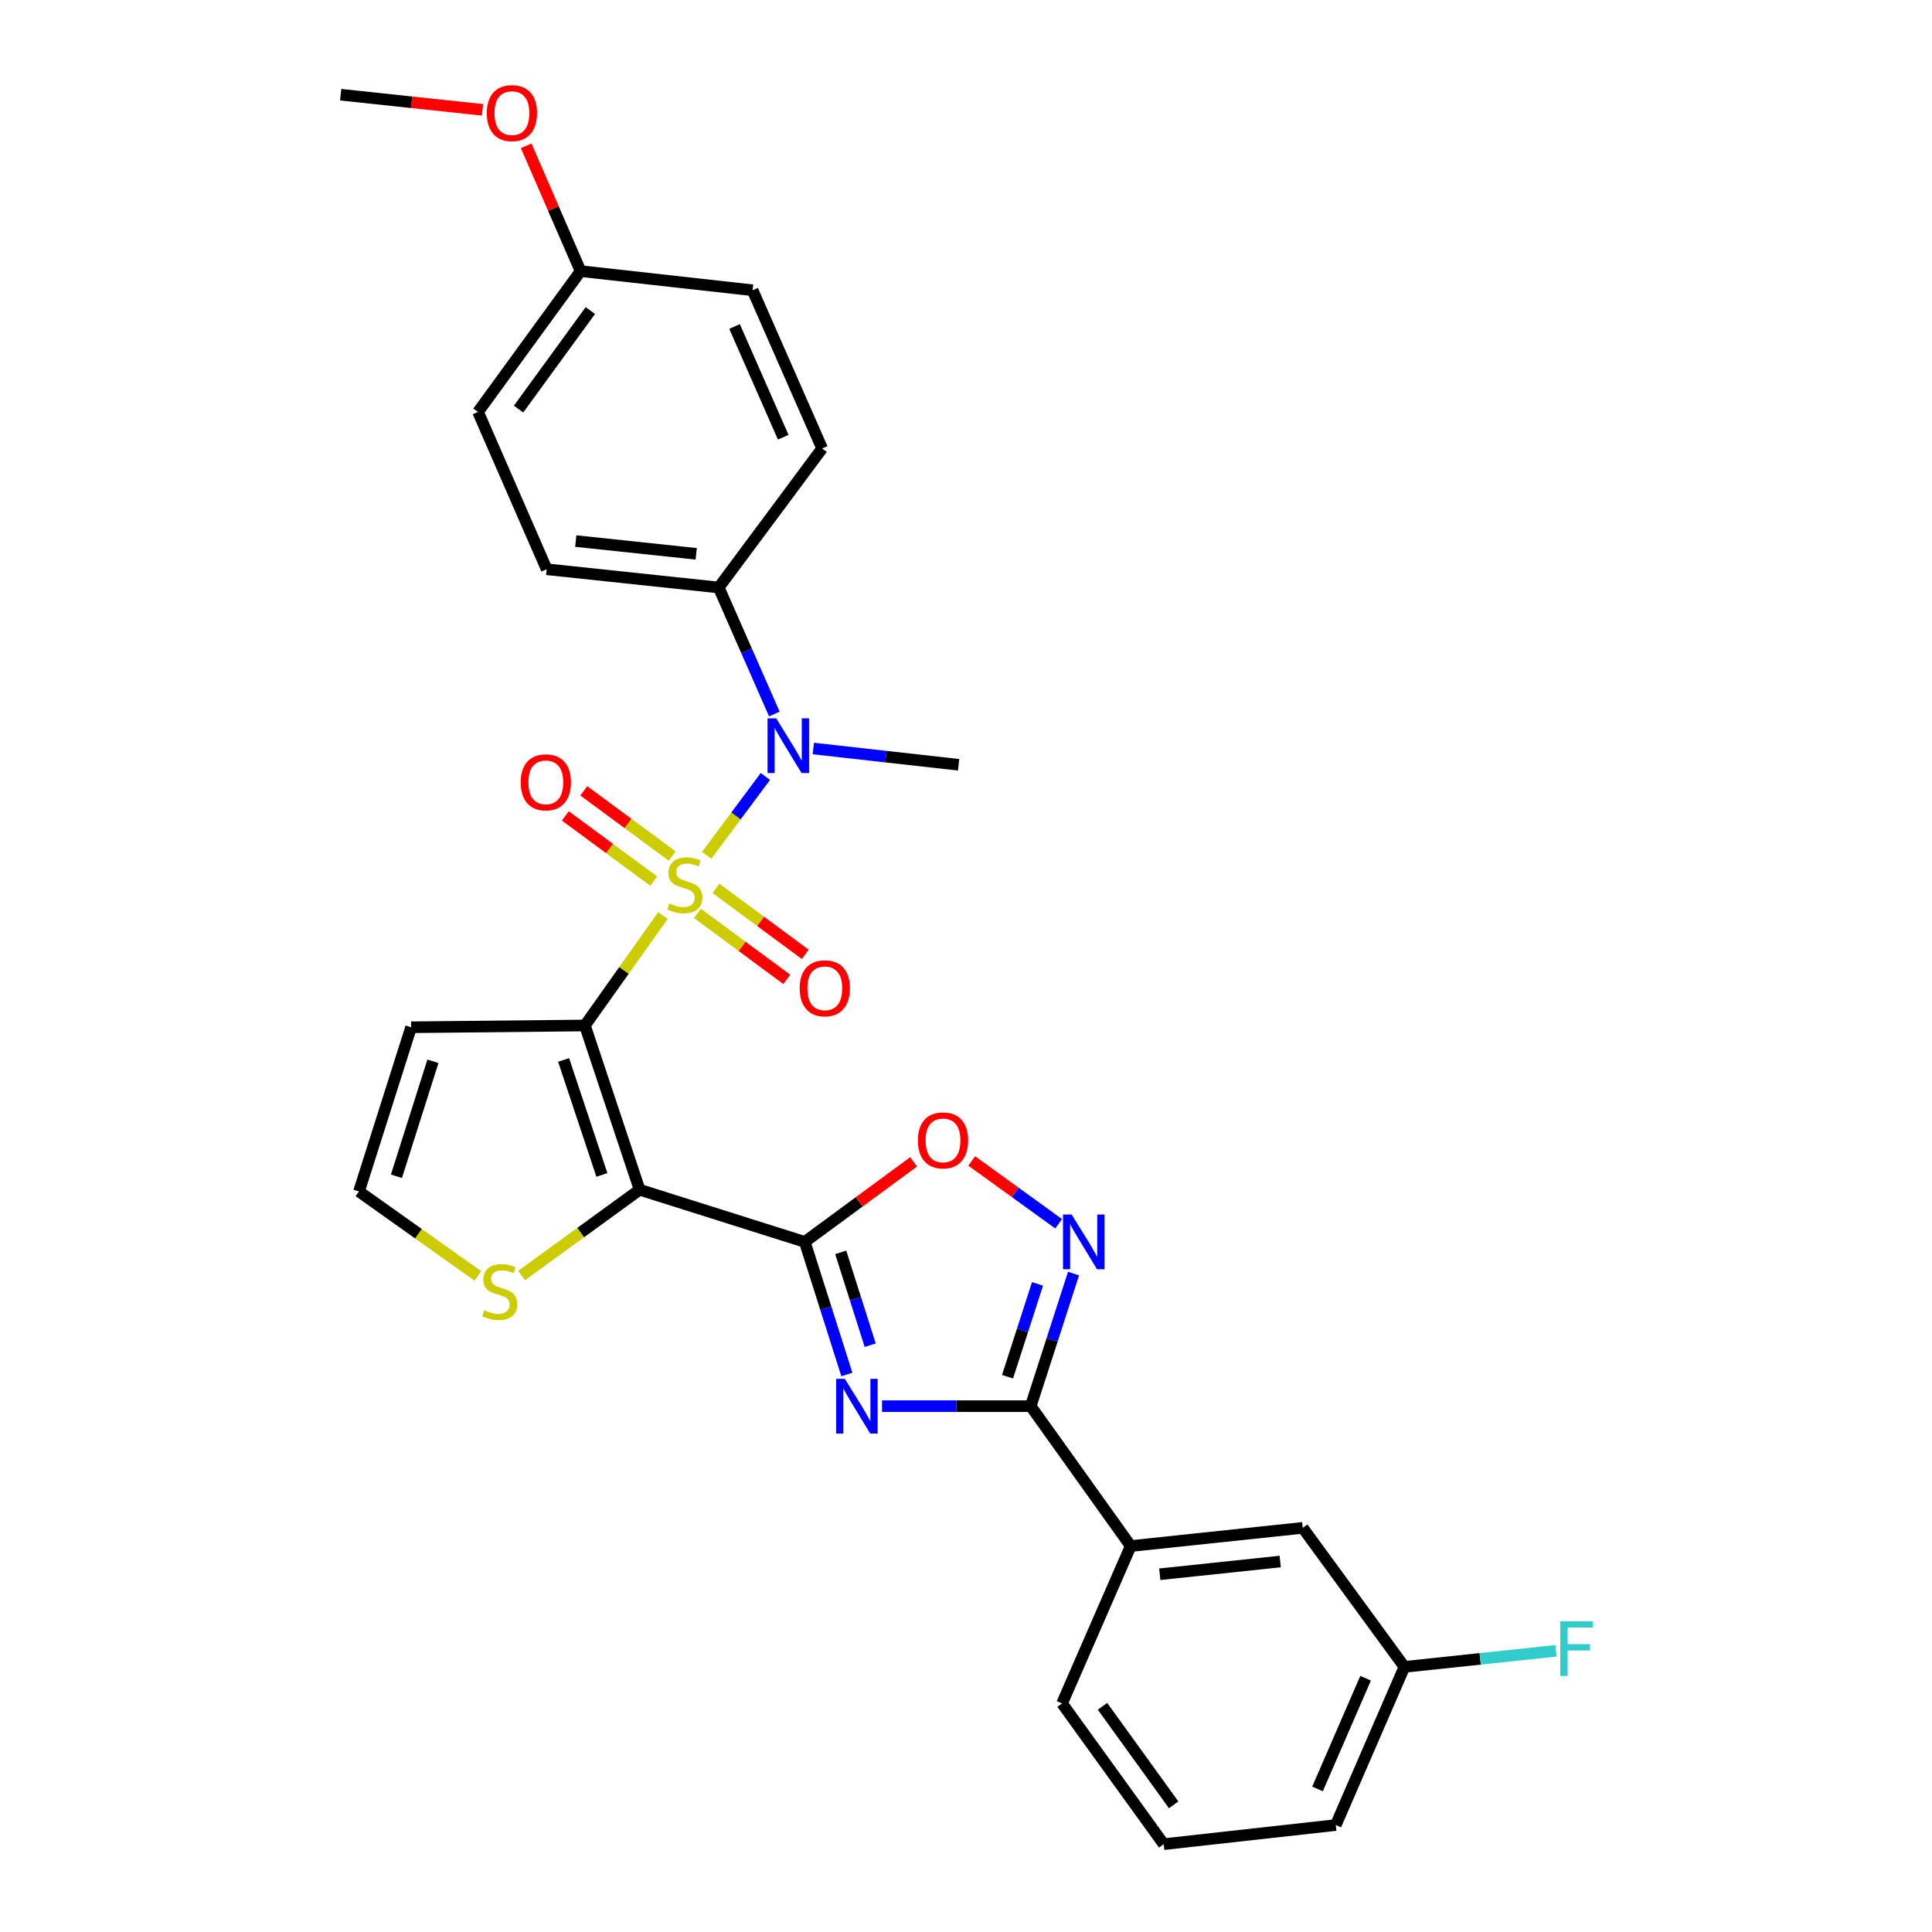 <?xml version='1.0' encoding='iso-8859-1'?>
<svg version='1.1' baseProfile='full'
              xmlns='http://www.w3.org/2000/svg'
                      xmlns:rdkit='http://www.rdkit.org/xml'
                      xmlns:xlink='http://www.w3.org/1999/xlink'
                  xml:space='preserve'
width='1000px' height='1000px' viewBox='0 0 1000 1000'>
<!-- END OF HEADER -->
<rect style='opacity:1.0;fill:#FFFFFF;stroke:none' width='1000' height='1000' x='0' y='0'> </rect>
<path class='bond-0' d='M 343.142,473.862 L 322.944,502.325' style='fill:none;fill-rule:evenodd;stroke:#CCCC00;stroke-width:6px;stroke-linecap:butt;stroke-linejoin:miter;stroke-opacity:1' />
<path class='bond-0' d='M 322.944,502.325 L 302.747,530.789' style='fill:none;fill-rule:evenodd;stroke:#000000;stroke-width:6px;stroke-linecap:butt;stroke-linejoin:miter;stroke-opacity:1' />
<path class='bond-6' d='M 365.778,442.71 L 380.967,422.307' style='fill:none;fill-rule:evenodd;stroke:#CCCC00;stroke-width:6px;stroke-linecap:butt;stroke-linejoin:miter;stroke-opacity:1' />
<path class='bond-6' d='M 380.967,422.307 L 396.157,401.905' style='fill:none;fill-rule:evenodd;stroke:#0000FF;stroke-width:6px;stroke-linecap:butt;stroke-linejoin:miter;stroke-opacity:1' />
<path class='bond-10' d='M 361.004,472.766 L 384.118,489.845' style='fill:none;fill-rule:evenodd;stroke:#CCCC00;stroke-width:6px;stroke-linecap:butt;stroke-linejoin:miter;stroke-opacity:1' />
<path class='bond-10' d='M 384.118,489.845 L 407.231,506.924' style='fill:none;fill-rule:evenodd;stroke:#FF0000;stroke-width:6px;stroke-linecap:butt;stroke-linejoin:miter;stroke-opacity:1' />
<path class='bond-10' d='M 370.572,459.817 L 393.686,476.896' style='fill:none;fill-rule:evenodd;stroke:#CCCC00;stroke-width:6px;stroke-linecap:butt;stroke-linejoin:miter;stroke-opacity:1' />
<path class='bond-10' d='M 393.686,476.896 L 416.799,493.975' style='fill:none;fill-rule:evenodd;stroke:#FF0000;stroke-width:6px;stroke-linecap:butt;stroke-linejoin:miter;stroke-opacity:1' />
<path class='bond-11' d='M 347.919,443.093 L 325.048,426.221' style='fill:none;fill-rule:evenodd;stroke:#CCCC00;stroke-width:6px;stroke-linecap:butt;stroke-linejoin:miter;stroke-opacity:1' />
<path class='bond-11' d='M 325.048,426.221 L 302.177,409.35' style='fill:none;fill-rule:evenodd;stroke:#FF0000;stroke-width:6px;stroke-linecap:butt;stroke-linejoin:miter;stroke-opacity:1' />
<path class='bond-11' d='M 338.362,456.049 L 315.491,439.178' style='fill:none;fill-rule:evenodd;stroke:#CCCC00;stroke-width:6px;stroke-linecap:butt;stroke-linejoin:miter;stroke-opacity:1' />
<path class='bond-11' d='M 315.491,439.178 L 292.619,422.307' style='fill:none;fill-rule:evenodd;stroke:#FF0000;stroke-width:6px;stroke-linecap:butt;stroke-linejoin:miter;stroke-opacity:1' />
<path class='bond-1' d='M 302.747,530.789 L 331.066,615.807' style='fill:none;fill-rule:evenodd;stroke:#000000;stroke-width:6px;stroke-linecap:butt;stroke-linejoin:miter;stroke-opacity:1' />
<path class='bond-1' d='M 291.72,548.629 L 311.543,608.142' style='fill:none;fill-rule:evenodd;stroke:#000000;stroke-width:6px;stroke-linecap:butt;stroke-linejoin:miter;stroke-opacity:1' />
<path class='bond-9' d='M 302.747,530.789 L 212.783,531.71' style='fill:none;fill-rule:evenodd;stroke:#000000;stroke-width:6px;stroke-linecap:butt;stroke-linejoin:miter;stroke-opacity:1' />
<path class='bond-2' d='M 331.066,615.807 L 416.54,642.801' style='fill:none;fill-rule:evenodd;stroke:#000000;stroke-width:6px;stroke-linecap:butt;stroke-linejoin:miter;stroke-opacity:1' />
<path class='bond-8' d='M 331.066,615.807 L 300.522,638.012' style='fill:none;fill-rule:evenodd;stroke:#000000;stroke-width:6px;stroke-linecap:butt;stroke-linejoin:miter;stroke-opacity:1' />
<path class='bond-8' d='M 300.522,638.012 L 269.977,660.217' style='fill:none;fill-rule:evenodd;stroke:#CCCC00;stroke-width:6px;stroke-linecap:butt;stroke-linejoin:miter;stroke-opacity:1' />
<path class='bond-3' d='M 416.54,642.801 L 427.439,677.12' style='fill:none;fill-rule:evenodd;stroke:#000000;stroke-width:6px;stroke-linecap:butt;stroke-linejoin:miter;stroke-opacity:1' />
<path class='bond-3' d='M 427.439,677.12 L 438.338,711.438' style='fill:none;fill-rule:evenodd;stroke:#0000FF;stroke-width:6px;stroke-linecap:butt;stroke-linejoin:miter;stroke-opacity:1' />
<path class='bond-3' d='M 435.154,648.223 L 442.784,672.246' style='fill:none;fill-rule:evenodd;stroke:#000000;stroke-width:6px;stroke-linecap:butt;stroke-linejoin:miter;stroke-opacity:1' />
<path class='bond-3' d='M 442.784,672.246 L 450.413,696.269' style='fill:none;fill-rule:evenodd;stroke:#0000FF;stroke-width:6px;stroke-linecap:butt;stroke-linejoin:miter;stroke-opacity:1' />
<path class='bond-7' d='M 416.54,642.801 L 444.708,622.087' style='fill:none;fill-rule:evenodd;stroke:#000000;stroke-width:6px;stroke-linecap:butt;stroke-linejoin:miter;stroke-opacity:1' />
<path class='bond-7' d='M 444.708,622.087 L 472.875,601.373' style='fill:none;fill-rule:evenodd;stroke:#FF0000;stroke-width:6px;stroke-linecap:butt;stroke-linejoin:miter;stroke-opacity:1' />
<path class='bond-4' d='M 456.532,727.828 L 495.015,727.828' style='fill:none;fill-rule:evenodd;stroke:#0000FF;stroke-width:6px;stroke-linecap:butt;stroke-linejoin:miter;stroke-opacity:1' />
<path class='bond-4' d='M 495.015,727.828 L 533.499,727.828' style='fill:none;fill-rule:evenodd;stroke:#000000;stroke-width:6px;stroke-linecap:butt;stroke-linejoin:miter;stroke-opacity:1' />
<path class='bond-12' d='M 533.499,727.828 L 585.252,800.234' style='fill:none;fill-rule:evenodd;stroke:#000000;stroke-width:6px;stroke-linecap:butt;stroke-linejoin:miter;stroke-opacity:1' />
<path class='bond-31' d='M 533.499,727.828 L 544.578,693.512' style='fill:none;fill-rule:evenodd;stroke:#000000;stroke-width:6px;stroke-linecap:butt;stroke-linejoin:miter;stroke-opacity:1' />
<path class='bond-31' d='M 544.578,693.512 L 555.657,659.195' style='fill:none;fill-rule:evenodd;stroke:#0000FF;stroke-width:6px;stroke-linecap:butt;stroke-linejoin:miter;stroke-opacity:1' />
<path class='bond-31' d='M 521.501,712.587 L 529.256,688.565' style='fill:none;fill-rule:evenodd;stroke:#000000;stroke-width:6px;stroke-linecap:butt;stroke-linejoin:miter;stroke-opacity:1' />
<path class='bond-31' d='M 529.256,688.565 L 537.011,664.543' style='fill:none;fill-rule:evenodd;stroke:#0000FF;stroke-width:6px;stroke-linecap:butt;stroke-linejoin:miter;stroke-opacity:1' />
<path class='bond-5' d='M 547.963,633.421 L 525.452,617.162' style='fill:none;fill-rule:evenodd;stroke:#0000FF;stroke-width:6px;stroke-linecap:butt;stroke-linejoin:miter;stroke-opacity:1' />
<path class='bond-5' d='M 525.452,617.162 L 502.942,600.904' style='fill:none;fill-rule:evenodd;stroke:#FF0000;stroke-width:6px;stroke-linecap:butt;stroke-linejoin:miter;stroke-opacity:1' />
<path class='bond-14' d='M 400.807,369.58 L 386.41,336.835' style='fill:none;fill-rule:evenodd;stroke:#0000FF;stroke-width:6px;stroke-linecap:butt;stroke-linejoin:miter;stroke-opacity:1' />
<path class='bond-14' d='M 386.41,336.835 L 372.014,304.089' style='fill:none;fill-rule:evenodd;stroke:#000000;stroke-width:6px;stroke-linecap:butt;stroke-linejoin:miter;stroke-opacity:1' />
<path class='bond-23' d='M 420.973,387.428 L 458.573,391.64' style='fill:none;fill-rule:evenodd;stroke:#0000FF;stroke-width:6px;stroke-linecap:butt;stroke-linejoin:miter;stroke-opacity:1' />
<path class='bond-23' d='M 458.573,391.64 L 496.173,395.851' style='fill:none;fill-rule:evenodd;stroke:#000000;stroke-width:6px;stroke-linecap:butt;stroke-linejoin:miter;stroke-opacity:1' />
<path class='bond-29' d='M 247.346,660.411 L 216.576,638.56' style='fill:none;fill-rule:evenodd;stroke:#CCCC00;stroke-width:6px;stroke-linecap:butt;stroke-linejoin:miter;stroke-opacity:1' />
<path class='bond-29' d='M 216.576,638.56 L 185.806,616.71' style='fill:none;fill-rule:evenodd;stroke:#000000;stroke-width:6px;stroke-linecap:butt;stroke-linejoin:miter;stroke-opacity:1' />
<path class='bond-13' d='M 212.783,531.71 L 185.806,616.71' style='fill:none;fill-rule:evenodd;stroke:#000000;stroke-width:6px;stroke-linecap:butt;stroke-linejoin:miter;stroke-opacity:1' />
<path class='bond-13' d='M 224.082,549.33 L 205.199,608.83' style='fill:none;fill-rule:evenodd;stroke:#000000;stroke-width:6px;stroke-linecap:butt;stroke-linejoin:miter;stroke-opacity:1' />
<path class='bond-15' d='M 585.252,800.234 L 674.295,790.816' style='fill:none;fill-rule:evenodd;stroke:#000000;stroke-width:6px;stroke-linecap:butt;stroke-linejoin:miter;stroke-opacity:1' />
<path class='bond-15' d='M 600.302,814.832 L 662.632,808.239' style='fill:none;fill-rule:evenodd;stroke:#000000;stroke-width:6px;stroke-linecap:butt;stroke-linejoin:miter;stroke-opacity:1' />
<path class='bond-25' d='M 585.252,800.234 L 549.715,881.683' style='fill:none;fill-rule:evenodd;stroke:#000000;stroke-width:6px;stroke-linecap:butt;stroke-linejoin:miter;stroke-opacity:1' />
<path class='bond-16' d='M 372.014,304.089 L 282.962,294.644' style='fill:none;fill-rule:evenodd;stroke:#000000;stroke-width:6px;stroke-linecap:butt;stroke-linejoin:miter;stroke-opacity:1' />
<path class='bond-16' d='M 360.354,286.662 L 298.018,280.05' style='fill:none;fill-rule:evenodd;stroke:#000000;stroke-width:6px;stroke-linecap:butt;stroke-linejoin:miter;stroke-opacity:1' />
<path class='bond-17' d='M 372.014,304.089 L 425.538,232.121' style='fill:none;fill-rule:evenodd;stroke:#000000;stroke-width:6px;stroke-linecap:butt;stroke-linejoin:miter;stroke-opacity:1' />
<path class='bond-18' d='M 674.295,790.816 L 726.924,862.774' style='fill:none;fill-rule:evenodd;stroke:#000000;stroke-width:6px;stroke-linecap:butt;stroke-linejoin:miter;stroke-opacity:1' />
<path class='bond-20' d='M 282.962,294.644 L 247.425,213.204' style='fill:none;fill-rule:evenodd;stroke:#000000;stroke-width:6px;stroke-linecap:butt;stroke-linejoin:miter;stroke-opacity:1' />
<path class='bond-21' d='M 425.538,232.121 L 389.545,150.234' style='fill:none;fill-rule:evenodd;stroke:#000000;stroke-width:6px;stroke-linecap:butt;stroke-linejoin:miter;stroke-opacity:1' />
<path class='bond-21' d='M 405.4,226.317 L 380.205,168.996' style='fill:none;fill-rule:evenodd;stroke:#000000;stroke-width:6px;stroke-linecap:butt;stroke-linejoin:miter;stroke-opacity:1' />
<path class='bond-22' d='M 726.924,862.774 L 766.138,858.617' style='fill:none;fill-rule:evenodd;stroke:#000000;stroke-width:6px;stroke-linecap:butt;stroke-linejoin:miter;stroke-opacity:1' />
<path class='bond-22' d='M 766.138,858.617 L 805.352,854.459' style='fill:none;fill-rule:evenodd;stroke:#33CCCC;stroke-width:6px;stroke-linecap:butt;stroke-linejoin:miter;stroke-opacity:1' />
<path class='bond-32' d='M 726.924,862.774 L 691.388,944.644' style='fill:none;fill-rule:evenodd;stroke:#000000;stroke-width:6px;stroke-linecap:butt;stroke-linejoin:miter;stroke-opacity:1' />
<path class='bond-32' d='M 706.825,868.644 L 681.949,925.953' style='fill:none;fill-rule:evenodd;stroke:#000000;stroke-width:6px;stroke-linecap:butt;stroke-linejoin:miter;stroke-opacity:1' />
<path class='bond-19' d='M 300.511,140.332 L 389.545,150.234' style='fill:none;fill-rule:evenodd;stroke:#000000;stroke-width:6px;stroke-linecap:butt;stroke-linejoin:miter;stroke-opacity:1' />
<path class='bond-24' d='M 300.511,140.332 L 286.427,107.898' style='fill:none;fill-rule:evenodd;stroke:#000000;stroke-width:6px;stroke-linecap:butt;stroke-linejoin:miter;stroke-opacity:1' />
<path class='bond-24' d='M 286.427,107.898 L 272.343,75.463' style='fill:none;fill-rule:evenodd;stroke:#FF0000;stroke-width:6px;stroke-linecap:butt;stroke-linejoin:miter;stroke-opacity:1' />
<path class='bond-30' d='M 300.511,140.332 L 247.425,213.204' style='fill:none;fill-rule:evenodd;stroke:#000000;stroke-width:6px;stroke-linecap:butt;stroke-linejoin:miter;stroke-opacity:1' />
<path class='bond-30' d='M 305.561,160.743 L 268.401,211.753' style='fill:none;fill-rule:evenodd;stroke:#000000;stroke-width:6px;stroke-linecap:butt;stroke-linejoin:miter;stroke-opacity:1' />
<path class='bond-28' d='M 249.737,56.848 L 213.035,52.933' style='fill:none;fill-rule:evenodd;stroke:#FF0000;stroke-width:6px;stroke-linecap:butt;stroke-linejoin:miter;stroke-opacity:1' />
<path class='bond-28' d='M 213.035,52.933 L 176.334,49.018' style='fill:none;fill-rule:evenodd;stroke:#000000;stroke-width:6px;stroke-linecap:butt;stroke-linejoin:miter;stroke-opacity:1' />
<path class='bond-26' d='M 549.715,881.683 L 602.336,954.545' style='fill:none;fill-rule:evenodd;stroke:#000000;stroke-width:6px;stroke-linecap:butt;stroke-linejoin:miter;stroke-opacity:1' />
<path class='bond-26' d='M 570.66,883.186 L 607.495,934.19' style='fill:none;fill-rule:evenodd;stroke:#000000;stroke-width:6px;stroke-linecap:butt;stroke-linejoin:miter;stroke-opacity:1' />
<path class='bond-27' d='M 602.336,954.545 L 691.388,944.644' style='fill:none;fill-rule:evenodd;stroke:#000000;stroke-width:6px;stroke-linecap:butt;stroke-linejoin:miter;stroke-opacity:1' />
<path  class='atom-0' d='M 346.456 467.637
Q 346.776 467.757, 348.096 468.317
Q 349.416 468.877, 350.856 469.237
Q 352.336 469.557, 353.776 469.557
Q 356.456 469.557, 358.016 468.277
Q 359.576 466.957, 359.576 464.677
Q 359.576 463.117, 358.776 462.157
Q 358.016 461.197, 356.816 460.677
Q 355.616 460.157, 353.616 459.557
Q 351.096 458.797, 349.576 458.077
Q 348.096 457.357, 347.016 455.837
Q 345.976 454.317, 345.976 451.757
Q 345.976 448.197, 348.376 445.997
Q 350.816 443.797, 355.616 443.797
Q 358.896 443.797, 362.616 445.357
L 361.696 448.437
Q 358.296 447.037, 355.736 447.037
Q 352.976 447.037, 351.456 448.197
Q 349.936 449.317, 349.976 451.277
Q 349.976 452.797, 350.736 453.717
Q 351.536 454.637, 352.656 455.157
Q 353.816 455.677, 355.736 456.277
Q 358.296 457.077, 359.816 457.877
Q 361.336 458.677, 362.416 460.317
Q 363.536 461.917, 363.536 464.677
Q 363.536 468.597, 360.896 470.717
Q 358.296 472.797, 353.936 472.797
Q 351.416 472.797, 349.496 472.237
Q 347.616 471.717, 345.376 470.797
L 346.456 467.637
' fill='#CCCC00'/>
<path  class='atom-4' d='M 437.283 713.668
L 446.563 728.668
Q 447.483 730.148, 448.963 732.828
Q 450.443 735.508, 450.523 735.668
L 450.523 713.668
L 454.283 713.668
L 454.283 741.988
L 450.403 741.988
L 440.443 725.588
Q 439.283 723.668, 438.043 721.468
Q 436.843 719.268, 436.483 718.588
L 436.483 741.988
L 432.803 741.988
L 432.803 713.668
L 437.283 713.668
' fill='#0000FF'/>
<path  class='atom-6' d='M 554.689 628.641
L 563.969 643.641
Q 564.889 645.121, 566.369 647.801
Q 567.849 650.481, 567.929 650.641
L 567.929 628.641
L 571.689 628.641
L 571.689 656.961
L 567.809 656.961
L 557.849 640.561
Q 556.689 638.641, 555.449 636.441
Q 554.249 634.241, 553.889 633.561
L 553.889 656.961
L 550.209 656.961
L 550.209 628.641
L 554.689 628.641
' fill='#0000FF'/>
<path  class='atom-7' d='M 401.756 371.817
L 411.036 386.817
Q 411.956 388.297, 413.436 390.977
Q 414.916 393.657, 414.996 393.817
L 414.996 371.817
L 418.756 371.817
L 418.756 400.137
L 414.876 400.137
L 404.916 383.737
Q 403.756 381.817, 402.516 379.617
Q 401.316 377.417, 400.956 376.737
L 400.956 400.137
L 397.276 400.137
L 397.276 371.817
L 401.756 371.817
' fill='#0000FF'/>
<path  class='atom-8' d='M 475.096 590.26
Q 475.096 583.46, 478.456 579.66
Q 481.816 575.86, 488.096 575.86
Q 494.376 575.86, 497.736 579.66
Q 501.096 583.46, 501.096 590.26
Q 501.096 597.14, 497.696 601.06
Q 494.296 604.94, 488.096 604.94
Q 481.856 604.94, 478.456 601.06
Q 475.096 597.18, 475.096 590.26
M 488.096 601.74
Q 492.416 601.74, 494.736 598.86
Q 497.096 595.94, 497.096 590.26
Q 497.096 584.7, 494.736 581.9
Q 492.416 579.06, 488.096 579.06
Q 483.776 579.06, 481.416 581.86
Q 479.096 584.66, 479.096 590.26
Q 479.096 595.98, 481.416 598.86
Q 483.776 601.74, 488.096 601.74
' fill='#FF0000'/>
<path  class='atom-9' d='M 250.659 678.165
Q 250.979 678.285, 252.299 678.845
Q 253.619 679.405, 255.059 679.765
Q 256.539 680.085, 257.979 680.085
Q 260.659 680.085, 262.219 678.805
Q 263.779 677.485, 263.779 675.205
Q 263.779 673.645, 262.979 672.685
Q 262.219 671.725, 261.019 671.205
Q 259.819 670.685, 257.819 670.085
Q 255.299 669.325, 253.779 668.605
Q 252.299 667.885, 251.219 666.365
Q 250.179 664.845, 250.179 662.285
Q 250.179 658.725, 252.579 656.525
Q 255.019 654.325, 259.819 654.325
Q 263.099 654.325, 266.819 655.885
L 265.899 658.965
Q 262.499 657.565, 259.939 657.565
Q 257.179 657.565, 255.659 658.725
Q 254.139 659.845, 254.179 661.805
Q 254.179 663.325, 254.939 664.245
Q 255.739 665.165, 256.859 665.685
Q 258.019 666.205, 259.939 666.805
Q 262.499 667.605, 264.019 668.405
Q 265.539 669.205, 266.619 670.845
Q 267.739 672.445, 267.739 675.205
Q 267.739 679.125, 265.099 681.245
Q 262.499 683.325, 258.139 683.325
Q 255.619 683.325, 253.699 682.765
Q 251.819 682.245, 249.579 681.325
L 250.659 678.165
' fill='#CCCC00'/>
<path  class='atom-11' d='M 413.915 511.54
Q 413.915 504.74, 417.275 500.94
Q 420.635 497.14, 426.915 497.14
Q 433.195 497.14, 436.555 500.94
Q 439.915 504.74, 439.915 511.54
Q 439.915 518.42, 436.515 522.34
Q 433.115 526.22, 426.915 526.22
Q 420.675 526.22, 417.275 522.34
Q 413.915 518.46, 413.915 511.54
M 426.915 523.02
Q 431.235 523.02, 433.555 520.14
Q 435.915 517.22, 435.915 511.54
Q 435.915 505.98, 433.555 503.18
Q 431.235 500.34, 426.915 500.34
Q 422.595 500.34, 420.235 503.14
Q 417.915 505.94, 417.915 511.54
Q 417.915 517.26, 420.235 520.14
Q 422.595 523.02, 426.915 523.02
' fill='#FF0000'/>
<path  class='atom-12' d='M 269.515 404.93
Q 269.515 398.13, 272.875 394.33
Q 276.235 390.53, 282.515 390.53
Q 288.795 390.53, 292.155 394.33
Q 295.515 398.13, 295.515 404.93
Q 295.515 411.81, 292.115 415.73
Q 288.715 419.61, 282.515 419.61
Q 276.275 419.61, 272.875 415.73
Q 269.515 411.85, 269.515 404.93
M 282.515 416.41
Q 286.835 416.41, 289.155 413.53
Q 291.515 410.61, 291.515 404.93
Q 291.515 399.37, 289.155 396.57
Q 286.835 393.73, 282.515 393.73
Q 278.195 393.73, 275.835 396.53
Q 273.515 399.33, 273.515 404.93
Q 273.515 410.65, 275.835 413.53
Q 278.195 416.41, 282.515 416.41
' fill='#FF0000'/>
<path  class='atom-23' d='M 807.592 839.169
L 824.432 839.169
L 824.432 842.409
L 811.392 842.409
L 811.392 851.009
L 822.992 851.009
L 822.992 854.289
L 811.392 854.289
L 811.392 867.489
L 807.592 867.489
L 807.592 839.169
' fill='#33CCCC'/>
<path  class='atom-25' d='M 251.965 58.552
Q 251.965 51.752, 255.325 47.952
Q 258.685 44.152, 264.965 44.152
Q 271.245 44.152, 274.605 47.952
Q 277.965 51.752, 277.965 58.552
Q 277.965 65.432, 274.565 69.352
Q 271.165 73.232, 264.965 73.232
Q 258.725 73.232, 255.325 69.352
Q 251.965 65.472, 251.965 58.552
M 264.965 70.032
Q 269.285 70.032, 271.605 67.152
Q 273.965 64.232, 273.965 58.552
Q 273.965 52.992, 271.605 50.192
Q 269.285 47.352, 264.965 47.352
Q 260.645 47.352, 258.285 50.152
Q 255.965 52.952, 255.965 58.552
Q 255.965 64.272, 258.285 67.152
Q 260.645 70.032, 264.965 70.032
' fill='#FF0000'/>
</svg>
